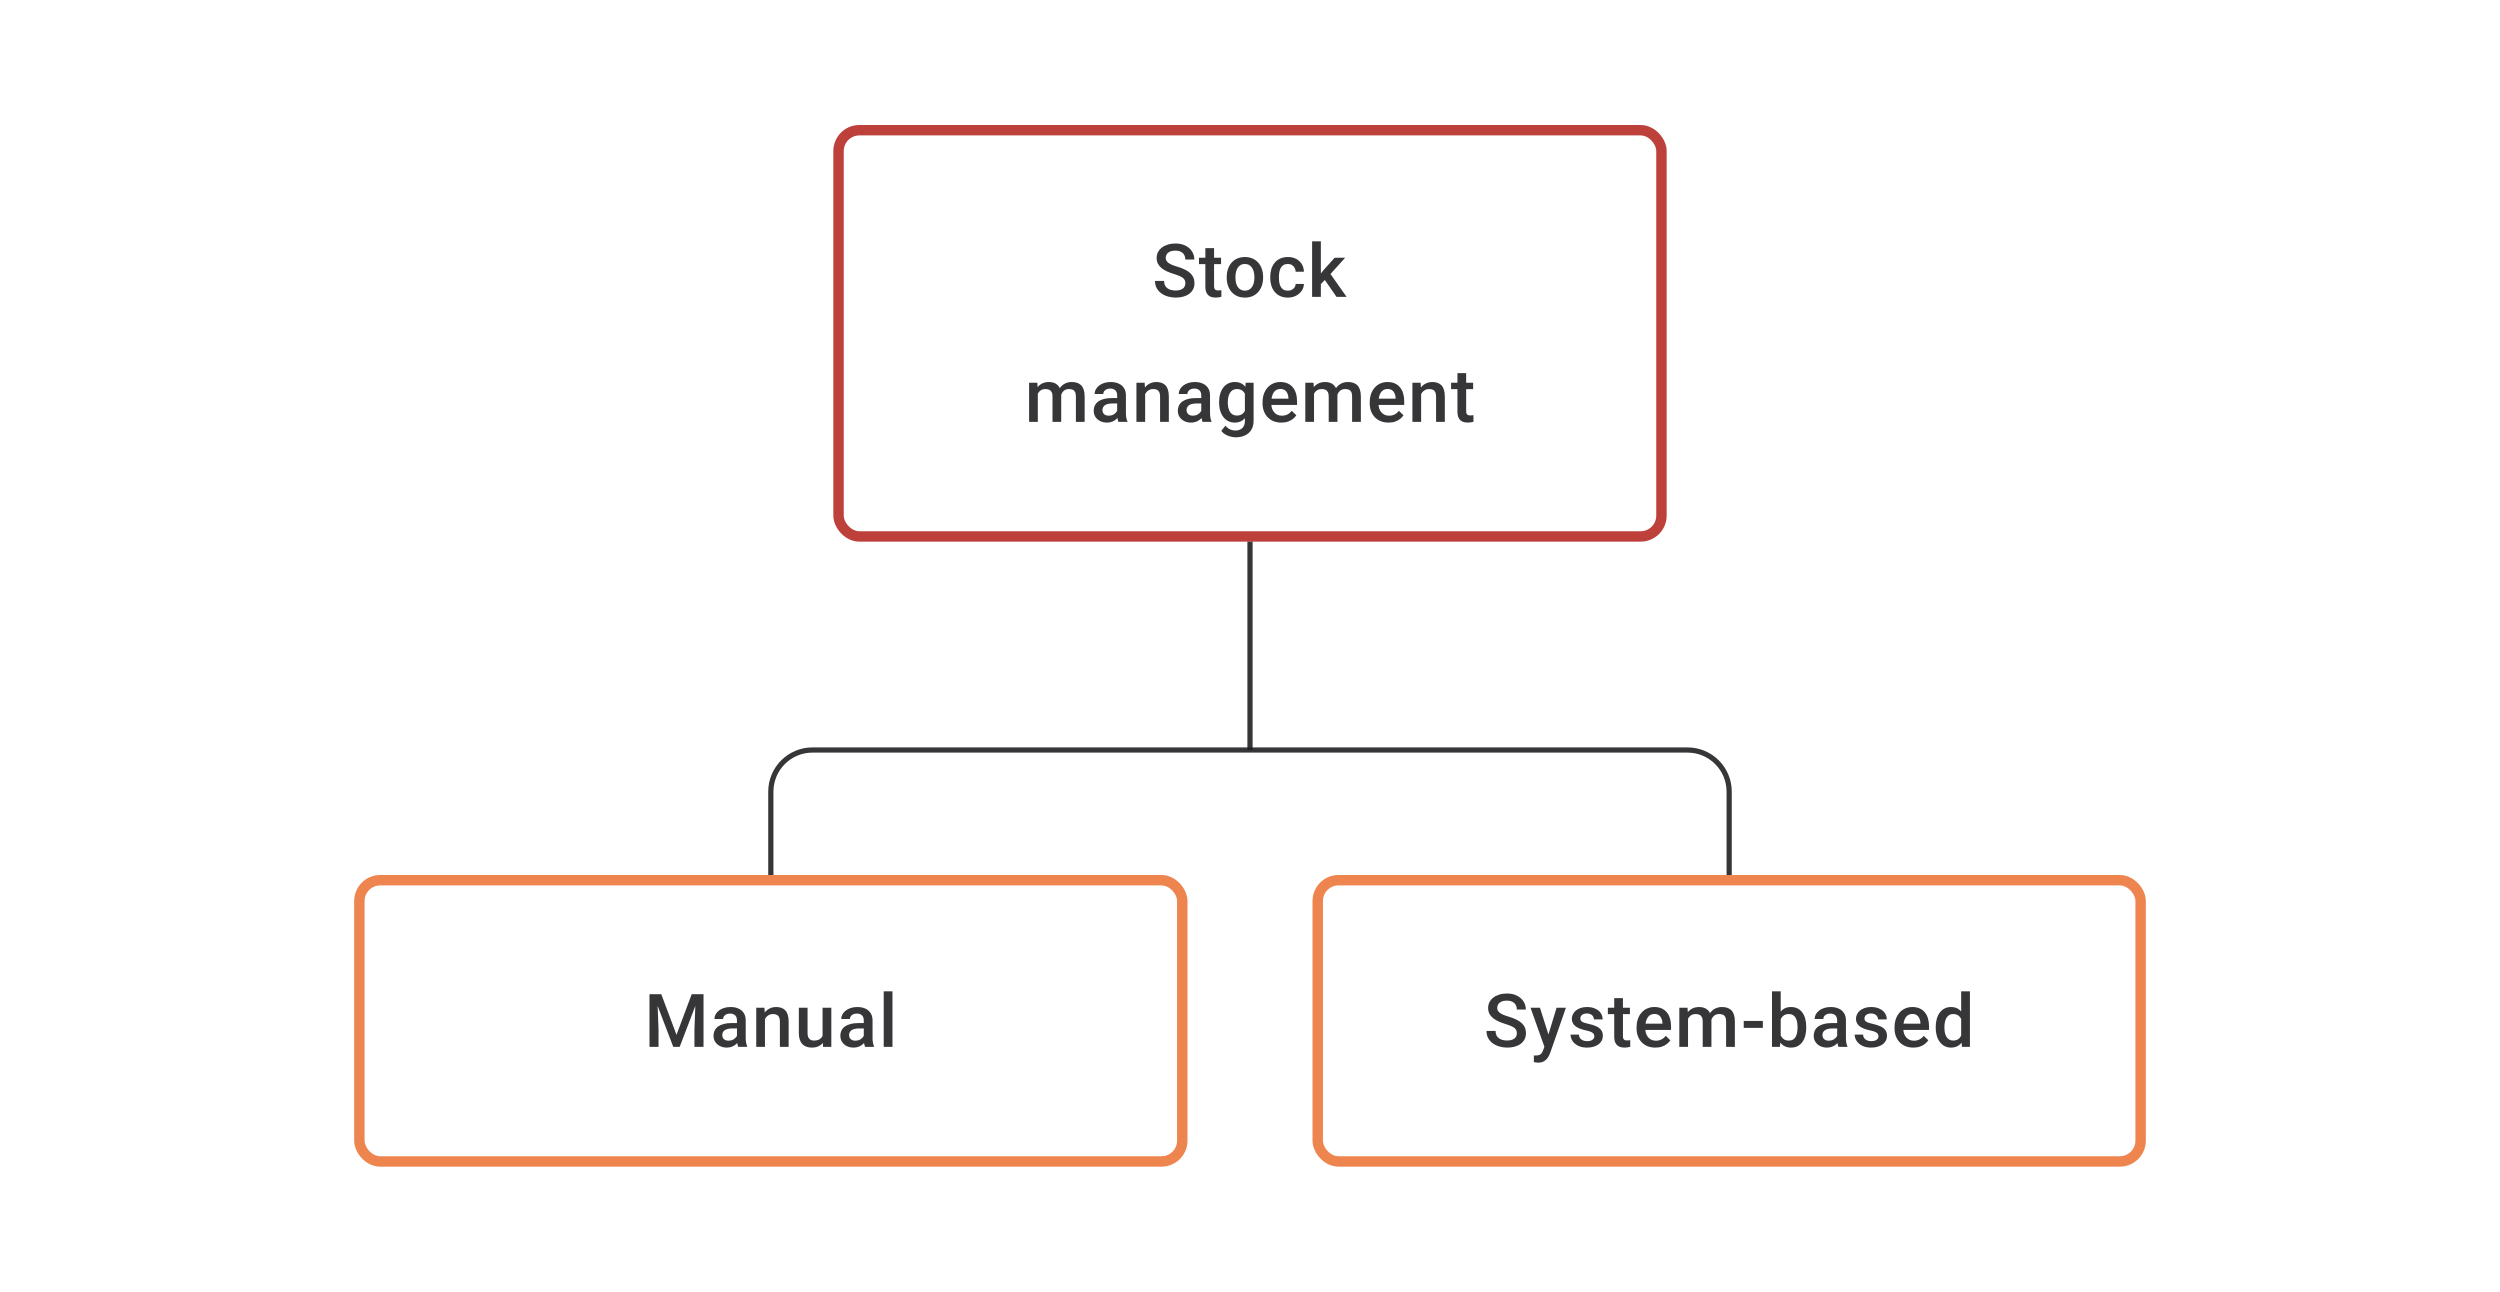 <svg width="480" height="248" viewBox="0 0 480 248" fill="none" xmlns="http://www.w3.org/2000/svg">
<path d="M227.589 54.396C227.589 54.188 227.557 54.003 227.492 53.841C227.432 53.679 227.323 53.531 227.166 53.396C227.009 53.262 226.786 53.133 226.499 53.008C226.217 52.878 225.856 52.746 225.416 52.612C224.935 52.464 224.49 52.299 224.083 52.119C223.68 51.934 223.329 51.721 223.028 51.48C222.727 51.235 222.493 50.955 222.326 50.64C222.16 50.321 222.076 49.953 222.076 49.536C222.076 49.124 222.162 48.749 222.333 48.411C222.509 48.073 222.757 47.782 223.076 47.536C223.4 47.286 223.782 47.094 224.222 46.96C224.662 46.821 225.148 46.752 225.68 46.752C226.43 46.752 227.076 46.891 227.617 47.168C228.163 47.446 228.582 47.819 228.874 48.286C229.17 48.754 229.318 49.27 229.318 49.834H227.589C227.589 49.501 227.518 49.207 227.374 48.953C227.235 48.693 227.022 48.49 226.735 48.342C226.453 48.194 226.094 48.119 225.659 48.119C225.247 48.119 224.905 48.182 224.632 48.307C224.358 48.432 224.155 48.601 224.021 48.814C223.886 49.027 223.819 49.267 223.819 49.536C223.819 49.726 223.863 49.899 223.951 50.057C224.039 50.209 224.173 50.353 224.354 50.487C224.534 50.617 224.761 50.739 225.034 50.855C225.307 50.971 225.629 51.082 225.999 51.188C226.56 51.355 227.048 51.54 227.464 51.744C227.881 51.943 228.228 52.17 228.506 52.424C228.784 52.679 228.992 52.968 229.131 53.292C229.27 53.612 229.339 53.975 229.339 54.382C229.339 54.808 229.254 55.192 229.082 55.535C228.911 55.873 228.666 56.162 228.346 56.403C228.032 56.639 227.652 56.822 227.208 56.951C226.768 57.076 226.277 57.139 225.736 57.139C225.25 57.139 224.77 57.074 224.298 56.944C223.831 56.815 223.405 56.618 223.021 56.354C222.637 56.086 222.331 55.752 222.104 55.354C221.877 54.952 221.764 54.482 221.764 53.945H223.507C223.507 54.274 223.562 54.554 223.673 54.785C223.789 55.017 223.949 55.206 224.152 55.354C224.356 55.498 224.592 55.604 224.861 55.674C225.134 55.743 225.425 55.778 225.736 55.778C226.143 55.778 226.483 55.72 226.756 55.604C227.034 55.489 227.242 55.327 227.381 55.118C227.52 54.91 227.589 54.669 227.589 54.396ZM234.442 49.487V50.709H230.207V49.487H234.442ZM231.429 47.647H233.102V54.924C233.102 55.155 233.135 55.334 233.199 55.459C233.269 55.579 233.364 55.66 233.484 55.702C233.604 55.743 233.746 55.764 233.908 55.764C234.023 55.764 234.134 55.757 234.241 55.743C234.347 55.729 234.433 55.715 234.498 55.702L234.505 56.979C234.366 57.021 234.204 57.058 234.019 57.09C233.838 57.123 233.63 57.139 233.394 57.139C233.01 57.139 232.669 57.072 232.373 56.938C232.077 56.799 231.845 56.574 231.679 56.264C231.512 55.954 231.429 55.542 231.429 55.028V47.647ZM235.532 53.327V53.167C235.532 52.626 235.611 52.123 235.768 51.661C235.926 51.193 236.152 50.788 236.449 50.446C236.749 50.098 237.115 49.83 237.546 49.64C237.981 49.446 238.471 49.348 239.018 49.348C239.568 49.348 240.059 49.446 240.49 49.64C240.925 49.83 241.293 50.098 241.594 50.446C241.895 50.788 242.124 51.193 242.281 51.661C242.438 52.123 242.517 52.626 242.517 53.167V53.327C242.517 53.868 242.438 54.371 242.281 54.834C242.124 55.297 241.895 55.702 241.594 56.049C241.293 56.391 240.927 56.66 240.497 56.854C240.066 57.044 239.578 57.139 239.032 57.139C238.481 57.139 237.988 57.044 237.553 56.854C237.122 56.66 236.756 56.391 236.456 56.049C236.155 55.702 235.926 55.297 235.768 54.834C235.611 54.371 235.532 53.868 235.532 53.327ZM237.205 53.167V53.327C237.205 53.665 237.24 53.984 237.31 54.285C237.379 54.586 237.488 54.85 237.636 55.077C237.784 55.303 237.974 55.482 238.205 55.611C238.437 55.741 238.712 55.806 239.032 55.806C239.342 55.806 239.61 55.741 239.837 55.611C240.068 55.482 240.258 55.303 240.406 55.077C240.554 54.85 240.663 54.586 240.733 54.285C240.807 53.984 240.844 53.665 240.844 53.327V53.167C240.844 52.834 240.807 52.519 240.733 52.223C240.663 51.922 240.552 51.656 240.399 51.425C240.251 51.193 240.061 51.013 239.83 50.883C239.603 50.749 239.332 50.681 239.018 50.681C238.703 50.681 238.43 50.749 238.198 50.883C237.972 51.013 237.784 51.193 237.636 51.425C237.488 51.656 237.379 51.922 237.31 52.223C237.24 52.519 237.205 52.834 237.205 53.167ZM247.273 55.806C247.546 55.806 247.791 55.752 248.009 55.646C248.231 55.535 248.409 55.382 248.544 55.188C248.683 54.993 248.759 54.769 248.773 54.514H250.349C250.34 55 250.196 55.442 249.918 55.84C249.641 56.239 249.273 56.556 248.814 56.792C248.356 57.023 247.849 57.139 247.294 57.139C246.72 57.139 246.22 57.042 245.794 56.847C245.368 56.648 245.014 56.375 244.732 56.028C244.449 55.681 244.236 55.28 244.093 54.827C243.954 54.373 243.885 53.887 243.885 53.369V53.126C243.885 52.607 243.954 52.121 244.093 51.667C244.236 51.209 244.449 50.806 244.732 50.459C245.014 50.112 245.368 49.841 245.794 49.647C246.22 49.448 246.718 49.348 247.287 49.348C247.889 49.348 248.416 49.469 248.87 49.709C249.324 49.946 249.68 50.276 249.939 50.702C250.203 51.124 250.34 51.614 250.349 52.174H248.773C248.759 51.897 248.689 51.647 248.565 51.425C248.444 51.198 248.273 51.017 248.051 50.883C247.833 50.749 247.572 50.681 247.266 50.681C246.928 50.681 246.648 50.751 246.426 50.89C246.204 51.024 246.03 51.209 245.905 51.445C245.78 51.677 245.69 51.938 245.634 52.23C245.583 52.517 245.558 52.816 245.558 53.126V53.369C245.558 53.679 245.583 53.98 245.634 54.271C245.685 54.563 245.773 54.824 245.898 55.056C246.028 55.283 246.204 55.465 246.426 55.604C246.648 55.739 246.93 55.806 247.273 55.806ZM253.605 46.335V57H251.925V46.335H253.605ZM258.271 49.487L255.001 53.112L253.209 54.945L252.772 53.528L254.126 51.855L256.251 49.487H258.271ZM256.612 57L254.174 53.473L255.23 52.299L258.549 57H256.612ZM199.261 75.015V81H197.588V73.487H199.164L199.261 75.015ZM198.99 76.966L198.421 76.959C198.421 76.441 198.486 75.961 198.615 75.522C198.745 75.082 198.935 74.7 199.185 74.376C199.435 74.047 199.745 73.795 200.115 73.619C200.49 73.439 200.923 73.348 201.414 73.348C201.756 73.348 202.069 73.399 202.351 73.501C202.638 73.598 202.886 73.753 203.094 73.966C203.307 74.179 203.469 74.452 203.58 74.786C203.696 75.119 203.753 75.522 203.753 75.994V81H202.08V76.14C202.08 75.774 202.025 75.487 201.913 75.279C201.807 75.07 201.652 74.922 201.448 74.834C201.249 74.742 201.011 74.695 200.733 74.695C200.418 74.695 200.15 74.756 199.928 74.876C199.71 74.996 199.532 75.161 199.393 75.369C199.254 75.577 199.152 75.818 199.088 76.091C199.023 76.364 198.99 76.656 198.99 76.966ZM203.649 76.522L202.865 76.695C202.865 76.242 202.927 75.813 203.052 75.411C203.182 75.003 203.369 74.647 203.615 74.341C203.865 74.031 204.172 73.788 204.538 73.612C204.904 73.436 205.323 73.348 205.795 73.348C206.179 73.348 206.522 73.402 206.822 73.508C207.128 73.61 207.387 73.772 207.6 73.994C207.813 74.216 207.975 74.506 208.086 74.862C208.197 75.214 208.253 75.64 208.253 76.14V81H206.572V76.133C206.572 75.753 206.517 75.459 206.406 75.251C206.299 75.043 206.147 74.899 205.948 74.82C205.748 74.737 205.51 74.695 205.232 74.695C204.973 74.695 204.744 74.744 204.545 74.841C204.351 74.934 204.186 75.066 204.052 75.237C203.918 75.404 203.816 75.596 203.746 75.813C203.682 76.031 203.649 76.267 203.649 76.522ZM214.495 79.493V75.91C214.495 75.642 214.446 75.411 214.349 75.216C214.252 75.022 214.103 74.871 213.904 74.765C213.71 74.658 213.465 74.605 213.168 74.605C212.895 74.605 212.659 74.651 212.46 74.744C212.261 74.837 212.106 74.962 211.995 75.119C211.884 75.276 211.828 75.455 211.828 75.654H210.162C210.162 75.357 210.234 75.07 210.377 74.793C210.521 74.515 210.729 74.267 211.002 74.05C211.275 73.832 211.601 73.661 211.981 73.536C212.361 73.411 212.786 73.348 213.259 73.348C213.823 73.348 214.323 73.443 214.758 73.633C215.198 73.823 215.543 74.11 215.793 74.494C216.048 74.874 216.175 75.35 216.175 75.924V79.264C216.175 79.607 216.198 79.915 216.244 80.188C216.295 80.456 216.367 80.69 216.46 80.889V81H214.745C214.666 80.82 214.603 80.59 214.557 80.313C214.515 80.03 214.495 79.757 214.495 79.493ZM214.738 76.431L214.751 77.466H213.55C213.24 77.466 212.967 77.496 212.731 77.556C212.495 77.612 212.298 77.695 212.141 77.806C211.983 77.917 211.865 78.051 211.787 78.209C211.708 78.366 211.669 78.544 211.669 78.743C211.669 78.942 211.715 79.125 211.807 79.292C211.9 79.454 212.034 79.581 212.21 79.674C212.391 79.766 212.608 79.813 212.863 79.813C213.205 79.813 213.504 79.743 213.759 79.604C214.018 79.461 214.221 79.287 214.37 79.084C214.518 78.875 214.596 78.679 214.606 78.493L215.147 79.236C215.092 79.426 214.997 79.63 214.863 79.847C214.728 80.065 214.552 80.273 214.335 80.472C214.122 80.667 213.865 80.826 213.564 80.951C213.268 81.076 212.925 81.139 212.537 81.139C212.046 81.139 211.608 81.042 211.224 80.847C210.84 80.648 210.539 80.382 210.322 80.049C210.104 79.711 209.995 79.329 209.995 78.903C209.995 78.505 210.069 78.153 210.217 77.848C210.37 77.538 210.592 77.278 210.884 77.07C211.18 76.862 211.541 76.704 211.967 76.598C212.393 76.487 212.879 76.431 213.425 76.431H214.738ZM219.868 75.091V81H218.195V73.487H219.771L219.868 75.091ZM219.57 76.966L219.028 76.959C219.033 76.427 219.107 75.938 219.25 75.494C219.399 75.049 219.602 74.668 219.861 74.348C220.125 74.029 220.44 73.784 220.806 73.612C221.171 73.436 221.579 73.348 222.028 73.348C222.389 73.348 222.715 73.399 223.007 73.501C223.303 73.598 223.555 73.758 223.764 73.98C223.977 74.203 224.139 74.492 224.25 74.848C224.361 75.2 224.416 75.633 224.416 76.147V81H222.736V76.14C222.736 75.779 222.683 75.494 222.576 75.286C222.474 75.073 222.324 74.922 222.125 74.834C221.931 74.742 221.688 74.695 221.396 74.695C221.109 74.695 220.852 74.756 220.625 74.876C220.398 74.996 220.206 75.161 220.049 75.369C219.896 75.577 219.778 75.818 219.695 76.091C219.612 76.364 219.57 76.656 219.57 76.966ZM230.644 79.493V75.91C230.644 75.642 230.596 75.411 230.498 75.216C230.401 75.022 230.253 74.871 230.054 74.765C229.86 74.658 229.614 74.605 229.318 74.605C229.045 74.605 228.809 74.651 228.61 74.744C228.411 74.837 228.256 74.962 228.145 75.119C228.034 75.276 227.978 75.455 227.978 75.654H226.312C226.312 75.357 226.383 75.07 226.527 74.793C226.67 74.515 226.879 74.267 227.152 74.05C227.425 73.832 227.751 73.661 228.131 73.536C228.51 73.411 228.936 73.348 229.408 73.348C229.973 73.348 230.473 73.443 230.908 73.633C231.348 73.823 231.693 74.11 231.943 74.494C232.197 74.874 232.325 75.35 232.325 75.924V79.264C232.325 79.607 232.348 79.915 232.394 80.188C232.445 80.456 232.517 80.69 232.609 80.889V81H230.894C230.816 80.82 230.753 80.59 230.707 80.313C230.665 80.03 230.644 79.757 230.644 79.493ZM230.887 76.431L230.901 77.466H229.7C229.39 77.466 229.117 77.496 228.881 77.556C228.645 77.612 228.448 77.695 228.29 77.806C228.133 77.917 228.015 78.051 227.936 78.209C227.858 78.366 227.818 78.544 227.818 78.743C227.818 78.942 227.865 79.125 227.957 79.292C228.05 79.454 228.184 79.581 228.36 79.674C228.54 79.766 228.758 79.813 229.013 79.813C229.355 79.813 229.654 79.743 229.908 79.604C230.167 79.461 230.371 79.287 230.519 79.084C230.667 78.875 230.746 78.679 230.755 78.493L231.297 79.236C231.241 79.426 231.146 79.63 231.012 79.847C230.878 80.065 230.702 80.273 230.485 80.472C230.272 80.667 230.015 80.826 229.714 80.951C229.418 81.076 229.075 81.139 228.686 81.139C228.196 81.139 227.758 81.042 227.374 80.847C226.99 80.648 226.689 80.382 226.471 80.049C226.254 79.711 226.145 79.329 226.145 78.903C226.145 78.505 226.219 78.153 226.367 77.848C226.52 77.538 226.742 77.278 227.034 77.07C227.33 76.862 227.691 76.704 228.117 76.598C228.543 76.487 229.029 76.431 229.575 76.431H230.887ZM239.17 73.487H240.691V80.792C240.691 81.468 240.548 82.041 240.261 82.514C239.974 82.986 239.573 83.344 239.059 83.59C238.546 83.84 237.951 83.965 237.275 83.965C236.988 83.965 236.668 83.923 236.317 83.84C235.97 83.757 235.632 83.622 235.303 83.437C234.979 83.257 234.708 83.018 234.491 82.722L235.275 81.736C235.544 82.055 235.84 82.289 236.164 82.437C236.488 82.585 236.828 82.659 237.185 82.659C237.569 82.659 237.895 82.588 238.164 82.444C238.437 82.305 238.647 82.099 238.795 81.826C238.944 81.553 239.018 81.22 239.018 80.826V75.188L239.17 73.487ZM234.067 77.327V77.181C234.067 76.612 234.136 76.093 234.275 75.626C234.414 75.154 234.613 74.749 234.872 74.411C235.132 74.068 235.446 73.807 235.817 73.626C236.187 73.441 236.606 73.348 237.074 73.348C237.56 73.348 237.974 73.436 238.316 73.612C238.664 73.788 238.953 74.04 239.184 74.369C239.416 74.693 239.596 75.082 239.726 75.536C239.86 75.985 239.96 76.484 240.024 77.035V77.501C239.964 78.037 239.862 78.528 239.719 78.972C239.575 79.417 239.386 79.801 239.15 80.125C238.914 80.449 238.622 80.699 238.275 80.875C237.932 81.051 237.527 81.139 237.06 81.139C236.601 81.139 236.187 81.044 235.817 80.854C235.451 80.664 235.136 80.398 234.872 80.056C234.613 79.713 234.414 79.31 234.275 78.848C234.136 78.38 234.067 77.873 234.067 77.327ZM235.74 77.181V77.327C235.74 77.669 235.773 77.989 235.838 78.285C235.907 78.581 236.011 78.843 236.15 79.07C236.294 79.292 236.474 79.468 236.692 79.597C236.914 79.722 237.175 79.785 237.476 79.785C237.87 79.785 238.191 79.702 238.441 79.535C238.696 79.368 238.89 79.144 239.025 78.861C239.163 78.575 239.261 78.255 239.316 77.903V76.647C239.288 76.373 239.231 76.119 239.143 75.883C239.059 75.647 238.946 75.441 238.802 75.265C238.659 75.084 238.478 74.945 238.261 74.848C238.043 74.746 237.786 74.695 237.49 74.695C237.189 74.695 236.928 74.76 236.706 74.89C236.483 75.019 236.3 75.198 236.157 75.424C236.018 75.651 235.914 75.915 235.845 76.216C235.775 76.517 235.74 76.839 235.74 77.181ZM246.023 81.139C245.468 81.139 244.966 81.049 244.517 80.868C244.072 80.683 243.693 80.426 243.378 80.097C243.068 79.769 242.829 79.382 242.663 78.938C242.496 78.493 242.413 78.014 242.413 77.501V77.223C242.413 76.635 242.498 76.103 242.67 75.626C242.841 75.149 243.079 74.742 243.385 74.404C243.69 74.061 244.051 73.8 244.468 73.619C244.885 73.439 245.336 73.348 245.822 73.348C246.359 73.348 246.829 73.439 247.231 73.619C247.634 73.8 247.967 74.054 248.231 74.383C248.5 74.707 248.699 75.094 248.828 75.543C248.963 75.992 249.03 76.487 249.03 77.028V77.744H243.225V76.542H247.377V76.41C247.368 76.11 247.308 75.827 247.197 75.563C247.09 75.299 246.926 75.087 246.704 74.925C246.481 74.763 246.185 74.681 245.815 74.681C245.537 74.681 245.29 74.742 245.072 74.862C244.859 74.978 244.681 75.147 244.537 75.369C244.394 75.591 244.283 75.86 244.204 76.174C244.13 76.484 244.093 76.834 244.093 77.223V77.501C244.093 77.829 244.137 78.135 244.225 78.417C244.317 78.695 244.452 78.938 244.628 79.146C244.804 79.354 245.016 79.519 245.266 79.639C245.516 79.755 245.801 79.813 246.12 79.813C246.523 79.813 246.882 79.732 247.197 79.57C247.511 79.408 247.785 79.178 248.016 78.882L248.898 79.736C248.736 79.972 248.525 80.199 248.266 80.417C248.007 80.63 247.69 80.803 247.315 80.938C246.944 81.072 246.514 81.139 246.023 81.139ZM252.293 75.015V81H250.619V73.487H252.196L252.293 75.015ZM252.022 76.966L251.453 76.959C251.453 76.441 251.517 75.961 251.647 75.522C251.777 75.082 251.966 74.7 252.216 74.376C252.466 74.047 252.777 73.795 253.147 73.619C253.522 73.439 253.955 73.348 254.445 73.348C254.788 73.348 255.1 73.399 255.383 73.501C255.67 73.598 255.917 73.753 256.126 73.966C256.338 74.179 256.5 74.452 256.612 74.786C256.727 75.119 256.785 75.522 256.785 75.994V81H255.112V76.14C255.112 75.774 255.056 75.487 254.945 75.279C254.839 75.07 254.684 74.922 254.48 74.834C254.281 74.742 254.043 74.695 253.765 74.695C253.45 74.695 253.182 74.756 252.959 74.876C252.742 74.996 252.564 75.161 252.425 75.369C252.286 75.577 252.184 75.818 252.119 76.091C252.054 76.364 252.022 76.656 252.022 76.966ZM256.681 76.522L255.896 76.695C255.896 76.242 255.959 75.813 256.084 75.411C256.213 75.003 256.401 74.647 256.646 74.341C256.896 74.031 257.204 73.788 257.57 73.612C257.935 73.436 258.354 73.348 258.827 73.348C259.211 73.348 259.553 73.402 259.854 73.508C260.16 73.61 260.419 73.772 260.632 73.994C260.845 74.216 261.007 74.506 261.118 74.862C261.229 75.214 261.284 75.64 261.284 76.14V81H259.604V76.133C259.604 75.753 259.549 75.459 259.438 75.251C259.331 75.043 259.178 74.899 258.979 74.82C258.78 74.737 258.542 74.695 258.264 74.695C258.005 74.695 257.776 74.744 257.577 74.841C257.382 74.934 257.218 75.066 257.084 75.237C256.949 75.404 256.848 75.596 256.778 75.813C256.713 76.031 256.681 76.267 256.681 76.522ZM266.603 81.139C266.047 81.139 265.545 81.049 265.096 80.868C264.652 80.683 264.272 80.426 263.957 80.097C263.647 79.769 263.409 79.382 263.242 78.938C263.076 78.493 262.992 78.014 262.992 77.501V77.223C262.992 76.635 263.078 76.103 263.249 75.626C263.42 75.149 263.659 74.742 263.964 74.404C264.27 74.061 264.631 73.8 265.047 73.619C265.464 73.439 265.915 73.348 266.401 73.348C266.938 73.348 267.408 73.439 267.811 73.619C268.214 73.8 268.547 74.054 268.811 74.383C269.079 74.707 269.278 75.094 269.408 75.543C269.542 75.992 269.609 76.487 269.609 77.028V77.744H263.805V76.542H267.957V76.41C267.947 76.11 267.887 75.827 267.776 75.563C267.67 75.299 267.505 75.087 267.283 74.925C267.061 74.763 266.765 74.681 266.394 74.681C266.117 74.681 265.869 74.742 265.652 74.862C265.439 74.978 265.26 75.147 265.117 75.369C264.973 75.591 264.862 75.86 264.784 76.174C264.71 76.484 264.673 76.834 264.673 77.223V77.501C264.673 77.829 264.717 78.135 264.804 78.417C264.897 78.695 265.031 78.938 265.207 79.146C265.383 79.354 265.596 79.519 265.846 79.639C266.096 79.755 266.381 79.813 266.7 79.813C267.103 79.813 267.461 79.732 267.776 79.57C268.091 79.408 268.364 79.178 268.596 78.882L269.477 79.736C269.315 79.972 269.105 80.199 268.845 80.417C268.586 80.63 268.269 80.803 267.894 80.938C267.524 81.072 267.093 81.139 266.603 81.139ZM272.858 75.091V81H271.185V73.487H272.761L272.858 75.091ZM272.56 76.966L272.018 76.959C272.023 76.427 272.097 75.938 272.241 75.494C272.389 75.049 272.592 74.668 272.852 74.348C273.115 74.029 273.43 73.784 273.796 73.612C274.162 73.436 274.569 73.348 275.018 73.348C275.379 73.348 275.705 73.399 275.997 73.501C276.293 73.598 276.545 73.758 276.754 73.98C276.967 74.203 277.129 74.492 277.24 74.848C277.351 75.2 277.406 75.633 277.406 76.147V81H275.726V76.14C275.726 75.779 275.673 75.494 275.566 75.286C275.465 75.073 275.314 74.922 275.115 74.834C274.921 74.742 274.678 74.695 274.386 74.695C274.099 74.695 273.842 74.756 273.615 74.876C273.388 74.996 273.196 75.161 273.039 75.369C272.886 75.577 272.768 75.818 272.685 76.091C272.602 76.364 272.56 76.656 272.56 76.966ZM282.843 73.487V74.709H278.607V73.487H282.843ZM279.829 71.647H281.503V78.924C281.503 79.155 281.535 79.334 281.6 79.459C281.669 79.579 281.764 79.66 281.885 79.702C282.005 79.743 282.146 79.764 282.308 79.764C282.424 79.764 282.535 79.757 282.641 79.743C282.748 79.729 282.833 79.716 282.898 79.702L282.905 80.979C282.766 81.021 282.604 81.058 282.419 81.09C282.239 81.123 282.03 81.139 281.794 81.139C281.41 81.139 281.07 81.072 280.774 80.938C280.477 80.799 280.246 80.574 280.079 80.264C279.913 79.954 279.829 79.542 279.829 79.028V71.647Z" fill="#1E1E21" fill-opacity="0.89"/>
<rect x="161" y="25" width="158" height="78" rx="4" stroke="#BE403B" stroke-width="2"/>
<path d="M240 104V144" stroke="#1E1E21" stroke-opacity="0.89"/>
<path d="M148 168V152C148 147.582 151.582 144 156 144H324C328.418 144 332 147.582 332 152V168" stroke="#1E1E21" stroke-opacity="0.89"/>
<path d="M125.41 190.89H126.966L129.889 198.688L132.805 190.89H134.36L130.5 201H129.264L125.41 190.89ZM124.702 190.89H126.181L126.438 197.639V201H124.702V190.89ZM133.59 190.89H135.076V201H133.333V197.639L133.59 190.89ZM141.498 199.493V195.911C141.498 195.642 141.449 195.411 141.352 195.216C141.255 195.022 141.107 194.871 140.908 194.765C140.713 194.658 140.468 194.605 140.172 194.605C139.899 194.605 139.663 194.651 139.464 194.744C139.265 194.837 139.109 194.962 138.998 195.119C138.887 195.276 138.832 195.455 138.832 195.654H137.165C137.165 195.357 137.237 195.07 137.381 194.793C137.524 194.515 137.732 194.267 138.005 194.05C138.279 193.832 138.605 193.661 138.984 193.536C139.364 193.411 139.79 193.348 140.262 193.348C140.827 193.348 141.327 193.443 141.762 193.633C142.202 193.823 142.546 194.11 142.796 194.494C143.051 194.874 143.178 195.35 143.178 195.924V199.264C143.178 199.607 143.201 199.915 143.248 200.188C143.299 200.456 143.37 200.69 143.463 200.889V201H141.748C141.669 200.819 141.607 200.59 141.56 200.313C141.519 200.03 141.498 199.757 141.498 199.493ZM141.741 196.431L141.755 197.466H140.554C140.244 197.466 139.97 197.496 139.734 197.556C139.498 197.612 139.302 197.695 139.144 197.806C138.987 197.917 138.869 198.051 138.79 198.209C138.711 198.366 138.672 198.544 138.672 198.743C138.672 198.942 138.718 199.125 138.811 199.292C138.903 199.454 139.038 199.581 139.214 199.674C139.394 199.766 139.612 199.813 139.866 199.813C140.209 199.813 140.507 199.743 140.762 199.604C141.021 199.461 141.225 199.287 141.373 199.084C141.521 198.875 141.6 198.679 141.609 198.493L142.151 199.236C142.095 199.426 142 199.63 141.866 199.847C141.732 200.065 141.556 200.273 141.338 200.472C141.125 200.667 140.868 200.826 140.568 200.951C140.271 201.076 139.929 201.139 139.54 201.139C139.049 201.139 138.612 201.042 138.228 200.847C137.843 200.648 137.543 200.382 137.325 200.049C137.107 199.711 136.999 199.329 136.999 198.903C136.999 198.505 137.073 198.153 137.221 197.848C137.374 197.538 137.596 197.278 137.887 197.07C138.184 196.862 138.545 196.704 138.971 196.598C139.396 196.487 139.882 196.431 140.429 196.431H141.741ZM146.872 195.091V201H145.198V193.487H146.775L146.872 195.091ZM146.573 196.966L146.032 196.959C146.036 196.427 146.11 195.938 146.254 195.494C146.402 195.05 146.606 194.668 146.865 194.348C147.129 194.029 147.444 193.784 147.809 193.612C148.175 193.436 148.582 193.348 149.031 193.348C149.392 193.348 149.719 193.399 150.01 193.501C150.306 193.598 150.559 193.758 150.767 193.98C150.98 194.202 151.142 194.492 151.253 194.848C151.364 195.2 151.42 195.633 151.42 196.147V201H149.739V196.14C149.739 195.779 149.686 195.494 149.58 195.286C149.478 195.073 149.327 194.922 149.128 194.834C148.934 194.742 148.691 194.695 148.399 194.695C148.112 194.695 147.855 194.756 147.629 194.876C147.402 194.996 147.21 195.161 147.052 195.369C146.9 195.577 146.782 195.818 146.698 196.091C146.615 196.364 146.573 196.656 146.573 196.966ZM157.932 199.229V193.487H159.613V201H158.03L157.932 199.229ZM158.168 197.667L158.731 197.653C158.731 198.158 158.675 198.623 158.564 199.049C158.453 199.47 158.282 199.838 158.05 200.153C157.819 200.463 157.523 200.706 157.162 200.882C156.801 201.053 156.368 201.139 155.863 201.139C155.498 201.139 155.162 201.086 154.856 200.979C154.551 200.873 154.287 200.708 154.065 200.486C153.847 200.264 153.678 199.975 153.558 199.618C153.438 199.262 153.377 198.836 153.377 198.341V193.487H155.051V198.355C155.051 198.628 155.083 198.857 155.148 199.042C155.213 199.222 155.301 199.368 155.412 199.479C155.523 199.59 155.653 199.669 155.801 199.715C155.949 199.762 156.106 199.785 156.273 199.785C156.75 199.785 157.125 199.692 157.398 199.507C157.675 199.317 157.872 199.063 157.988 198.743C158.108 198.424 158.168 198.065 158.168 197.667ZM165.847 199.493V195.911C165.847 195.642 165.799 195.411 165.702 195.216C165.604 195.022 165.456 194.871 165.257 194.765C165.063 194.658 164.818 194.605 164.521 194.605C164.248 194.605 164.012 194.651 163.813 194.744C163.614 194.837 163.459 194.962 163.348 195.119C163.237 195.276 163.181 195.455 163.181 195.654H161.515C161.515 195.357 161.587 195.07 161.73 194.793C161.874 194.515 162.082 194.267 162.355 194.05C162.628 193.832 162.954 193.661 163.334 193.536C163.714 193.411 164.139 193.348 164.612 193.348C165.176 193.348 165.676 193.443 166.111 193.633C166.551 193.823 166.896 194.11 167.146 194.494C167.4 194.874 167.528 195.35 167.528 195.924V199.264C167.528 199.607 167.551 199.915 167.597 200.188C167.648 200.456 167.72 200.69 167.812 200.889V201H166.097C166.019 200.819 165.956 200.59 165.91 200.313C165.868 200.03 165.847 199.757 165.847 199.493ZM166.091 196.431L166.104 197.466H164.903C164.593 197.466 164.32 197.496 164.084 197.556C163.848 197.612 163.651 197.695 163.494 197.806C163.336 197.917 163.218 198.051 163.14 198.209C163.061 198.366 163.022 198.544 163.022 198.743C163.022 198.942 163.068 199.125 163.16 199.292C163.253 199.454 163.387 199.581 163.563 199.674C163.744 199.766 163.961 199.813 164.216 199.813C164.558 199.813 164.857 199.743 165.111 199.604C165.371 199.461 165.574 199.287 165.723 199.084C165.871 198.875 165.949 198.679 165.959 198.493L166.5 199.236C166.445 199.426 166.35 199.63 166.215 199.847C166.081 200.065 165.905 200.273 165.688 200.472C165.475 200.667 165.218 200.826 164.917 200.951C164.621 201.076 164.278 201.139 163.889 201.139C163.399 201.139 162.961 201.042 162.577 200.847C162.193 200.648 161.892 200.382 161.675 200.049C161.457 199.711 161.348 199.329 161.348 198.903C161.348 198.505 161.422 198.153 161.57 197.848C161.723 197.538 161.945 197.278 162.237 197.07C162.533 196.862 162.894 196.704 163.32 196.598C163.746 196.487 164.232 196.431 164.778 196.431H166.091ZM171.353 190.335V201H169.673V190.335H171.353Z" fill="#1E1E21" fill-opacity="0.89"/>
<rect x="69" y="169" width="158" height="54" rx="4" stroke="#EE844E" stroke-width="2"/>
<path d="M291.234 198.396C291.234 198.188 291.201 198.003 291.136 197.841C291.076 197.679 290.967 197.531 290.81 197.396C290.653 197.262 290.43 197.133 290.143 197.008C289.861 196.878 289.5 196.746 289.06 196.612C288.579 196.464 288.135 196.299 287.727 196.119C287.324 195.934 286.973 195.721 286.672 195.48C286.371 195.235 286.137 194.955 285.971 194.64C285.804 194.32 285.721 193.952 285.721 193.536C285.721 193.124 285.806 192.749 285.977 192.411C286.153 192.073 286.401 191.782 286.72 191.536C287.044 191.286 287.426 191.094 287.866 190.96C288.306 190.821 288.792 190.752 289.324 190.752C290.074 190.752 290.72 190.89 291.261 191.168C291.808 191.446 292.226 191.819 292.518 192.286C292.814 192.754 292.962 193.27 292.962 193.834H291.234C291.234 193.501 291.162 193.207 291.018 192.953C290.879 192.693 290.667 192.49 290.38 192.342C290.097 192.194 289.738 192.119 289.303 192.119C288.891 192.119 288.549 192.182 288.276 192.307C288.003 192.432 287.799 192.601 287.665 192.814C287.53 193.027 287.463 193.267 287.463 193.536C287.463 193.726 287.507 193.899 287.595 194.057C287.683 194.209 287.817 194.353 287.998 194.487C288.179 194.617 288.405 194.739 288.678 194.855C288.952 194.971 289.273 195.082 289.644 195.188C290.204 195.355 290.692 195.54 291.109 195.744C291.525 195.943 291.872 196.17 292.15 196.424C292.428 196.679 292.636 196.968 292.775 197.292C292.914 197.612 292.983 197.975 292.983 198.382C292.983 198.808 292.898 199.192 292.726 199.535C292.555 199.873 292.31 200.162 291.99 200.403C291.676 200.639 291.296 200.822 290.852 200.951C290.412 201.076 289.921 201.139 289.38 201.139C288.894 201.139 288.415 201.074 287.942 200.944C287.475 200.815 287.049 200.618 286.665 200.354C286.281 200.086 285.975 199.753 285.748 199.354C285.522 198.952 285.408 198.482 285.408 197.945H287.151C287.151 198.274 287.206 198.554 287.318 198.785C287.433 199.017 287.593 199.206 287.797 199.354C288 199.498 288.236 199.604 288.505 199.674C288.778 199.743 289.07 199.778 289.38 199.778C289.787 199.778 290.127 199.72 290.4 199.604C290.678 199.489 290.886 199.327 291.025 199.118C291.164 198.91 291.234 198.669 291.234 198.396ZM296.823 200.181L298.864 193.487H300.655L297.642 202.146C297.573 202.331 297.482 202.532 297.371 202.75C297.26 202.967 297.114 203.173 296.934 203.368C296.758 203.567 296.538 203.726 296.274 203.847C296.01 203.972 295.691 204.034 295.316 204.034C295.168 204.034 295.024 204.02 294.886 203.993C294.751 203.969 294.624 203.944 294.504 203.916L294.497 202.639C294.543 202.643 294.599 202.648 294.663 202.653C294.733 202.657 294.788 202.659 294.83 202.659C295.108 202.659 295.339 202.625 295.524 202.555C295.709 202.491 295.86 202.384 295.976 202.236C296.096 202.088 296.198 201.889 296.281 201.639L296.823 200.181ZM295.67 193.487L297.455 199.111L297.753 200.875L296.594 201.174L293.865 193.487H295.67ZM306.113 198.966C306.113 198.799 306.071 198.649 305.988 198.514C305.904 198.375 305.745 198.25 305.509 198.139C305.277 198.028 304.935 197.926 304.481 197.834C304.083 197.746 303.717 197.642 303.384 197.521C303.055 197.396 302.773 197.246 302.537 197.07C302.301 196.894 302.118 196.686 301.988 196.445C301.859 196.204 301.794 195.927 301.794 195.612C301.794 195.306 301.861 195.017 301.995 194.744C302.129 194.471 302.322 194.23 302.572 194.022C302.822 193.814 303.125 193.649 303.481 193.529C303.842 193.409 304.245 193.348 304.689 193.348C305.319 193.348 305.858 193.455 306.307 193.668C306.761 193.876 307.108 194.161 307.349 194.522C307.589 194.878 307.71 195.281 307.71 195.73H306.036C306.036 195.531 305.985 195.346 305.884 195.175C305.786 194.999 305.638 194.857 305.439 194.751C305.24 194.64 304.99 194.584 304.689 194.584C304.402 194.584 304.164 194.631 303.974 194.723C303.789 194.811 303.65 194.927 303.558 195.07C303.47 195.214 303.426 195.371 303.426 195.543C303.426 195.667 303.449 195.781 303.495 195.883C303.546 195.98 303.629 196.07 303.745 196.154C303.861 196.232 304.018 196.306 304.217 196.376C304.421 196.445 304.675 196.512 304.981 196.577C305.555 196.697 306.048 196.852 306.46 197.042C306.876 197.227 307.196 197.468 307.418 197.764C307.64 198.056 307.751 198.426 307.751 198.875C307.751 199.209 307.68 199.514 307.536 199.792C307.397 200.065 307.194 200.303 306.925 200.507C306.657 200.706 306.335 200.861 305.96 200.972C305.59 201.083 305.173 201.139 304.71 201.139C304.03 201.139 303.453 201.019 302.981 200.778C302.509 200.532 302.15 200.22 301.905 199.84C301.664 199.456 301.544 199.058 301.544 198.646H303.162C303.18 198.956 303.266 199.204 303.419 199.389C303.576 199.57 303.77 199.702 304.002 199.785C304.238 199.864 304.481 199.903 304.731 199.903C305.032 199.903 305.284 199.864 305.488 199.785C305.691 199.702 305.846 199.59 305.953 199.452C306.059 199.308 306.113 199.146 306.113 198.966ZM312.945 193.487V194.709H308.709V193.487H312.945ZM309.931 191.647H311.605V198.924C311.605 199.155 311.637 199.334 311.702 199.459C311.771 199.579 311.866 199.66 311.986 199.702C312.107 199.743 312.248 199.764 312.41 199.764C312.526 199.764 312.637 199.757 312.743 199.743C312.85 199.729 312.935 199.715 313 199.702L313.007 200.979C312.868 201.021 312.706 201.058 312.521 201.09C312.341 201.123 312.132 201.139 311.896 201.139C311.512 201.139 311.172 201.072 310.876 200.938C310.579 200.799 310.348 200.574 310.181 200.264C310.015 199.954 309.931 199.542 309.931 199.028V191.647ZM317.832 201.139C317.277 201.139 316.775 201.049 316.326 200.868C315.881 200.683 315.502 200.426 315.187 200.097C314.877 199.769 314.639 199.382 314.472 198.938C314.305 198.493 314.222 198.014 314.222 197.501V197.223C314.222 196.635 314.308 196.103 314.479 195.626C314.65 195.149 314.889 194.742 315.194 194.404C315.5 194.061 315.861 193.8 316.277 193.619C316.694 193.439 317.145 193.348 317.631 193.348C318.168 193.348 318.638 193.439 319.041 193.619C319.443 193.8 319.777 194.054 320.04 194.383C320.309 194.707 320.508 195.094 320.638 195.543C320.772 195.992 320.839 196.487 320.839 197.028V197.744H315.034V196.542H319.186V196.41C319.177 196.11 319.117 195.827 319.006 195.563C318.899 195.3 318.735 195.087 318.513 194.925C318.291 194.763 317.995 194.682 317.624 194.682C317.346 194.682 317.099 194.742 316.881 194.862C316.668 194.978 316.49 195.147 316.347 195.369C316.203 195.591 316.092 195.86 316.013 196.174C315.939 196.485 315.902 196.834 315.902 197.223V197.501C315.902 197.829 315.946 198.135 316.034 198.417C316.127 198.695 316.261 198.938 316.437 199.146C316.613 199.354 316.826 199.519 317.076 199.639C317.326 199.755 317.61 199.813 317.93 199.813C318.332 199.813 318.691 199.732 319.006 199.57C319.321 199.408 319.594 199.179 319.825 198.882L320.707 199.736C320.545 199.972 320.334 200.199 320.075 200.417C319.816 200.63 319.499 200.803 319.124 200.938C318.754 201.072 318.323 201.139 317.832 201.139ZM324.102 195.015V201H322.429V193.487H324.005L324.102 195.015ZM323.831 196.966L323.262 196.959C323.262 196.441 323.327 195.961 323.456 195.522C323.586 195.082 323.776 194.7 324.026 194.376C324.276 194.047 324.586 193.795 324.956 193.619C325.331 193.439 325.764 193.348 326.255 193.348C326.597 193.348 326.909 193.399 327.192 193.501C327.479 193.598 327.727 193.753 327.935 193.966C328.148 194.179 328.31 194.452 328.421 194.786C328.537 195.119 328.594 195.522 328.594 195.994V201H326.921V196.14C326.921 195.774 326.866 195.487 326.754 195.279C326.648 195.07 326.493 194.922 326.289 194.834C326.09 194.742 325.852 194.695 325.574 194.695C325.259 194.695 324.991 194.756 324.769 194.876C324.551 194.996 324.373 195.161 324.234 195.369C324.095 195.577 323.993 195.818 323.928 196.091C323.864 196.364 323.831 196.656 323.831 196.966ZM328.49 196.522L327.706 196.695C327.706 196.241 327.768 195.813 327.893 195.411C328.023 195.003 328.21 194.647 328.456 194.341C328.706 194.031 329.013 193.788 329.379 193.612C329.745 193.436 330.164 193.348 330.636 193.348C331.02 193.348 331.363 193.402 331.663 193.508C331.969 193.61 332.228 193.772 332.441 193.994C332.654 194.216 332.816 194.506 332.927 194.862C333.038 195.214 333.094 195.64 333.094 196.14V201H331.413V196.133C331.413 195.753 331.358 195.459 331.247 195.251C331.14 195.043 330.988 194.899 330.789 194.82C330.589 194.737 330.351 194.695 330.073 194.695C329.814 194.695 329.585 194.744 329.386 194.841C329.192 194.934 329.027 195.066 328.893 195.237C328.759 195.404 328.657 195.596 328.587 195.813C328.523 196.031 328.49 196.267 328.49 196.522ZM338.468 196.015V197.348H334.795V196.015H338.468ZM340.224 190.335H341.897V199.396L341.738 201H340.224V190.335ZM346.799 197.174V197.32C346.799 197.875 346.737 198.387 346.612 198.855C346.492 199.317 346.306 199.72 346.056 200.063C345.811 200.405 345.506 200.671 345.14 200.861C344.779 201.046 344.36 201.139 343.883 201.139C343.416 201.139 343.008 201.051 342.661 200.875C342.314 200.699 342.022 200.449 341.786 200.125C341.555 199.801 341.367 199.415 341.224 198.966C341.08 198.517 340.979 198.021 340.918 197.48V197.015C340.979 196.468 341.08 195.973 341.224 195.529C341.367 195.08 341.555 194.693 341.786 194.369C342.022 194.04 342.312 193.788 342.654 193.612C343.001 193.436 343.406 193.348 343.869 193.348C344.351 193.348 344.774 193.441 345.14 193.626C345.51 193.811 345.818 194.075 346.063 194.418C346.309 194.756 346.492 195.158 346.612 195.626C346.737 196.093 346.799 196.609 346.799 197.174ZM345.126 197.32V197.174C345.126 196.836 345.098 196.519 345.043 196.223C344.987 195.922 344.895 195.658 344.765 195.431C344.64 195.205 344.469 195.026 344.251 194.897C344.038 194.763 343.772 194.695 343.453 194.695C343.156 194.695 342.902 194.746 342.689 194.848C342.476 194.95 342.298 195.089 342.154 195.265C342.011 195.441 341.897 195.644 341.814 195.876C341.735 196.107 341.682 196.357 341.654 196.626V197.882C341.696 198.23 341.784 198.549 341.918 198.841C342.057 199.128 342.251 199.359 342.501 199.535C342.751 199.706 343.073 199.792 343.467 199.792C343.777 199.792 344.038 199.729 344.251 199.604C344.464 199.479 344.633 199.306 344.758 199.084C344.888 198.857 344.98 198.593 345.036 198.292C345.096 197.991 345.126 197.667 345.126 197.32ZM352.736 199.493V195.911C352.736 195.642 352.687 195.411 352.59 195.216C352.493 195.022 352.345 194.871 352.145 194.765C351.951 194.658 351.706 194.605 351.409 194.605C351.136 194.605 350.9 194.651 350.701 194.744C350.502 194.837 350.347 194.962 350.236 195.119C350.125 195.276 350.069 195.455 350.069 195.654H348.403C348.403 195.357 348.475 195.07 348.618 194.793C348.762 194.515 348.97 194.267 349.243 194.05C349.516 193.832 349.843 193.661 350.222 193.536C350.602 193.411 351.028 193.348 351.5 193.348C352.064 193.348 352.564 193.443 352.999 193.633C353.439 193.823 353.784 194.11 354.034 194.494C354.289 194.874 354.416 195.35 354.416 195.924V199.264C354.416 199.607 354.439 199.915 354.485 200.188C354.536 200.456 354.608 200.69 354.701 200.889V201H352.986C352.907 200.819 352.844 200.59 352.798 200.313C352.756 200.03 352.736 199.757 352.736 199.493ZM352.979 196.431L352.993 197.466H351.791C351.481 197.466 351.208 197.496 350.972 197.556C350.736 197.612 350.539 197.695 350.382 197.806C350.224 197.917 350.106 198.051 350.028 198.209C349.949 198.366 349.91 198.544 349.91 198.743C349.91 198.942 349.956 199.125 350.049 199.292C350.141 199.454 350.275 199.581 350.451 199.674C350.632 199.766 350.849 199.813 351.104 199.813C351.446 199.813 351.745 199.743 352 199.604C352.259 199.461 352.463 199.287 352.611 199.084C352.759 198.875 352.837 198.679 352.847 198.493L353.388 199.236C353.333 199.426 353.238 199.63 353.104 199.847C352.969 200.065 352.794 200.273 352.576 200.472C352.363 200.667 352.106 200.826 351.805 200.951C351.509 201.076 351.166 201.139 350.778 201.139C350.287 201.139 349.85 201.042 349.465 200.847C349.081 200.648 348.78 200.382 348.563 200.049C348.345 199.711 348.236 199.329 348.236 198.903C348.236 198.505 348.31 198.153 348.459 197.848C348.611 197.538 348.833 197.278 349.125 197.07C349.421 196.862 349.782 196.704 350.208 196.598C350.634 196.487 351.12 196.431 351.666 196.431H352.979ZM360.665 198.966C360.665 198.799 360.623 198.649 360.54 198.514C360.456 198.375 360.297 198.25 360.061 198.139C359.829 198.028 359.487 197.926 359.033 197.834C358.635 197.746 358.269 197.642 357.936 197.521C357.607 197.396 357.325 197.246 357.089 197.07C356.853 196.894 356.67 196.686 356.54 196.445C356.411 196.204 356.346 195.927 356.346 195.612C356.346 195.306 356.413 195.017 356.547 194.744C356.682 194.471 356.874 194.23 357.124 194.022C357.374 193.814 357.677 193.649 358.033 193.529C358.394 193.409 358.797 193.348 359.241 193.348C359.871 193.348 360.41 193.455 360.859 193.668C361.313 193.876 361.66 194.161 361.901 194.522C362.141 194.878 362.262 195.281 362.262 195.73H360.588C360.588 195.531 360.537 195.346 360.436 195.175C360.338 194.999 360.19 194.857 359.991 194.751C359.792 194.64 359.542 194.584 359.241 194.584C358.954 194.584 358.716 194.631 358.526 194.723C358.341 194.811 358.202 194.927 358.11 195.07C358.022 195.214 357.978 195.371 357.978 195.543C357.978 195.667 358.001 195.781 358.047 195.883C358.098 195.98 358.181 196.07 358.297 196.154C358.413 196.232 358.57 196.306 358.769 196.376C358.973 196.445 359.227 196.512 359.533 196.577C360.107 196.697 360.6 196.852 361.012 197.042C361.428 197.227 361.748 197.468 361.97 197.764C362.192 198.056 362.303 198.426 362.303 198.875C362.303 199.209 362.232 199.514 362.088 199.792C361.949 200.065 361.746 200.303 361.477 200.507C361.209 200.706 360.887 200.861 360.512 200.972C360.142 201.083 359.725 201.139 359.262 201.139C358.582 201.139 358.005 201.019 357.533 200.778C357.061 200.532 356.702 200.22 356.457 199.84C356.216 199.456 356.096 199.058 356.096 198.646H357.714C357.732 198.956 357.818 199.204 357.971 199.389C358.128 199.57 358.322 199.702 358.554 199.785C358.79 199.864 359.033 199.903 359.283 199.903C359.584 199.903 359.836 199.864 360.04 199.785C360.243 199.702 360.399 199.59 360.505 199.452C360.611 199.308 360.665 199.146 360.665 198.966ZM367.365 201.139C366.809 201.139 366.307 201.049 365.858 200.868C365.414 200.683 365.034 200.426 364.719 200.097C364.409 199.769 364.171 199.382 364.004 198.938C363.838 198.493 363.754 198.014 363.754 197.501V197.223C363.754 196.635 363.84 196.103 364.011 195.626C364.182 195.149 364.421 194.742 364.726 194.404C365.032 194.061 365.393 193.8 365.809 193.619C366.226 193.439 366.677 193.348 367.163 193.348C367.7 193.348 368.17 193.439 368.573 193.619C368.976 193.8 369.309 194.054 369.573 194.383C369.841 194.707 370.04 195.094 370.17 195.543C370.304 195.992 370.371 196.487 370.371 197.028V197.744H364.567V196.542H368.719V196.41C368.709 196.11 368.649 195.827 368.538 195.563C368.432 195.3 368.267 195.087 368.045 194.925C367.823 194.763 367.527 194.682 367.156 194.682C366.879 194.682 366.631 194.742 366.414 194.862C366.201 194.978 366.022 195.147 365.879 195.369C365.735 195.591 365.624 195.86 365.546 196.174C365.472 196.485 365.434 196.834 365.434 197.223V197.501C365.434 197.829 365.478 198.135 365.566 198.417C365.659 198.695 365.793 198.938 365.969 199.146C366.145 199.354 366.358 199.519 366.608 199.639C366.858 199.755 367.143 199.813 367.462 199.813C367.865 199.813 368.223 199.732 368.538 199.57C368.853 199.408 369.126 199.179 369.357 198.882L370.239 199.736C370.077 199.972 369.867 200.199 369.607 200.417C369.348 200.63 369.031 200.803 368.656 200.938C368.286 201.072 367.855 201.139 367.365 201.139ZM376.544 199.445V190.335H378.224V201H376.703L376.544 199.445ZM371.655 197.327V197.181C371.655 196.612 371.723 196.093 371.857 195.626C371.991 195.154 372.185 194.749 372.44 194.411C372.695 194.068 373.005 193.807 373.37 193.626C373.736 193.441 374.148 193.348 374.606 193.348C375.06 193.348 375.458 193.436 375.801 193.612C376.143 193.788 376.435 194.04 376.676 194.369C376.916 194.693 377.108 195.082 377.252 195.536C377.395 195.985 377.497 196.485 377.557 197.035V197.501C377.497 198.037 377.395 198.528 377.252 198.973C377.108 199.417 376.916 199.801 376.676 200.125C376.435 200.449 376.141 200.699 375.794 200.875C375.451 201.051 375.051 201.139 374.593 201.139C374.139 201.139 373.729 201.044 373.364 200.854C373.002 200.664 372.695 200.398 372.44 200.056C372.185 199.713 371.991 199.31 371.857 198.848C371.723 198.38 371.655 197.873 371.655 197.327ZM373.329 197.181V197.327C373.329 197.67 373.359 197.989 373.419 198.285C373.484 198.581 373.583 198.843 373.718 199.07C373.852 199.292 374.025 199.468 374.238 199.597C374.456 199.722 374.715 199.785 375.016 199.785C375.396 199.785 375.708 199.702 375.953 199.535C376.199 199.368 376.391 199.144 376.53 198.861C376.673 198.574 376.77 198.255 376.821 197.903V196.647C376.794 196.373 376.736 196.119 376.648 195.883C376.564 195.647 376.451 195.441 376.308 195.265C376.164 195.084 375.986 194.945 375.773 194.848C375.565 194.746 375.317 194.695 375.03 194.695C374.724 194.695 374.465 194.76 374.252 194.89C374.039 195.019 373.863 195.198 373.725 195.424C373.59 195.651 373.491 195.915 373.426 196.216C373.361 196.517 373.329 196.839 373.329 197.181Z" fill="#1E1E21" fill-opacity="0.89"/>
<rect x="253" y="169" width="158" height="54" rx="4" stroke="#EE844E" stroke-width="2"/>
</svg>
